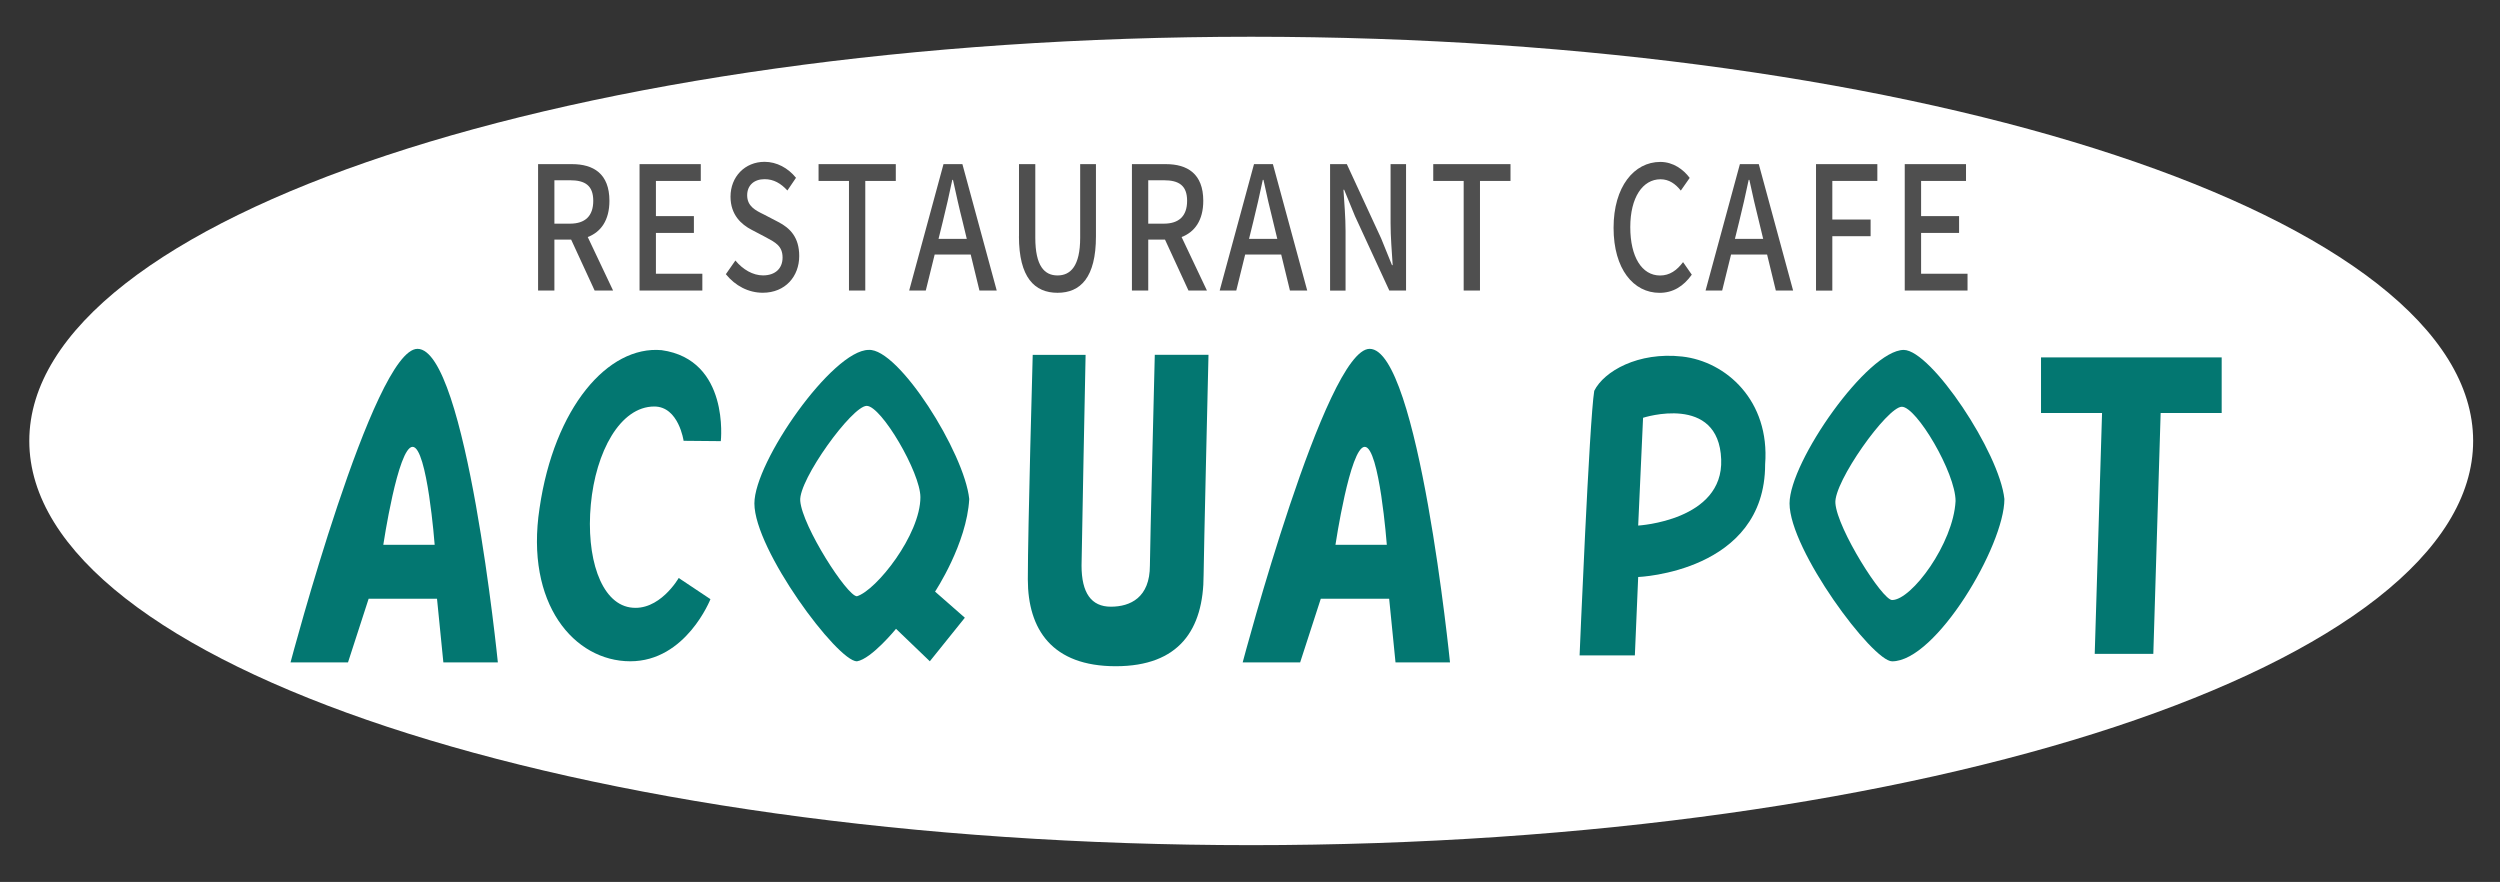 <svg width="326" height="115" viewBox="0 0 326 115" fill="none" xmlns="http://www.w3.org/2000/svg">
<rect x="0" y="0" width="326" height="115" fill="#333333" stroke="none"/>
<path d="M163.159 110.208C251.16 110.208 322.498 86.61 322.498 57.5C322.498 28.39 251.16 4.792 163.159 4.792C75.159 4.792 3.82 28.39 3.82 57.5C3.82 86.61 75.159 110.208 163.159 110.208Z" fill="white"/>
<path d="M70.16 21.403H74.585C77.374 21.403 79.469 22.636 79.469 26.188C79.469 28.737 78.348 30.258 76.642 30.91L79.946 37.886H77.54L74.477 31.242H72.293V37.886H70.166V21.403H70.16ZM74.331 29.165C76.292 29.165 77.361 28.181 77.361 26.188C77.361 24.195 76.298 23.505 74.331 23.505H72.293V29.165H74.331Z" fill="#4F4F4F"/>
<path d="M83.397 21.403H91.382V23.594H85.531V28.181H90.484V30.373H85.531V35.695H91.586V37.886H83.397V21.403Z" fill="#4F4F4F"/>
<path d="M94.648 35.759L95.896 33.97C96.87 35.152 98.188 35.912 99.494 35.912C101.13 35.912 102.047 34.973 102.047 33.586C102.047 32.085 101.13 31.619 99.882 30.948L98.01 29.964C96.705 29.293 95.259 28.041 95.259 25.645C95.259 23.051 97.131 21.102 99.704 21.102C101.283 21.102 102.766 21.907 103.798 23.185L102.677 24.84C101.83 23.92 100.894 23.364 99.704 23.364C98.328 23.364 97.431 24.169 97.431 25.466C97.431 26.897 98.513 27.434 99.615 27.971L101.467 28.935C103.066 29.759 104.218 30.973 104.218 33.388C104.218 36.027 102.416 38.174 99.462 38.174C97.609 38.174 95.883 37.279 94.655 35.759H94.648Z" fill="#4F4F4F"/>
<path d="M110.706 23.594H106.74V21.403H116.812V23.594H112.833V37.886H110.706V23.594Z" fill="#4F4F4F"/>
<path d="M123.04 21.403H125.497L129.973 37.886H127.719L126.58 33.19H121.881L120.722 37.886H118.557L123.033 21.403H123.04ZM122.384 31.152H126.07L125.535 28.935C125.077 27.146 124.676 25.313 124.268 23.454H124.179C123.791 25.332 123.371 27.146 122.931 28.935L122.384 31.152Z" fill="#4F4F4F"/>
<path d="M132.877 30.82V21.403H135.003V30.999C135.003 34.711 136.213 35.918 137.901 35.918C139.588 35.918 140.855 34.711 140.855 30.999V21.403H142.912V30.82C142.912 36.187 140.893 38.18 137.901 38.18C134.908 38.18 132.87 36.187 132.87 30.82H132.877Z" fill="#4F4F4F"/>
<path d="M147.598 21.403H152.023C154.812 21.403 156.907 22.636 156.907 26.188C156.907 28.737 155.786 30.258 154.08 30.91L157.384 37.886H154.977L151.915 31.242H149.731V37.886H147.604V21.403H147.598ZM151.768 29.165C153.729 29.165 154.799 28.181 154.799 26.188C154.799 24.195 153.736 23.505 151.768 23.505H149.731V29.165H151.768Z" fill="#4F4F4F"/>
<path d="M163.529 21.403H165.986L170.462 37.886H168.208L167.069 33.19H162.37L161.211 37.886H159.046L163.522 21.403H163.529ZM162.873 31.152H166.559L166.024 28.935C165.566 27.146 165.159 25.313 164.757 23.454H164.668C164.28 25.332 163.86 27.146 163.42 28.935L162.873 31.152Z" fill="#4F4F4F"/>
<path d="M173.442 21.403H175.626L180.102 31.088L181.516 34.577H181.605C181.497 32.877 181.331 30.884 181.331 29.095V21.403H183.349V37.886H181.166L176.689 28.181L175.276 24.738H175.187C175.295 26.437 175.461 28.341 175.461 30.13V37.893H173.442V21.409V21.403Z" fill="#4F4F4F"/>
<path d="M190.863 23.594H186.896V21.403H196.969V23.594H192.989V37.886H190.863V23.594Z" fill="#4F4F4F"/>
<path d="M210.41 29.702C210.41 24.335 213.091 21.115 216.503 21.115C218.191 21.115 219.515 22.099 220.336 23.198L219.178 24.853C218.484 23.977 217.637 23.377 216.535 23.377C214.205 23.377 212.588 25.747 212.588 29.619C212.588 33.49 214.09 35.925 216.478 35.925C217.726 35.925 218.662 35.254 219.471 34.181L220.61 35.816C219.528 37.337 218.153 38.186 216.408 38.186C213.014 38.186 210.41 35.1 210.41 29.708V29.702Z" fill="#4F4F4F"/>
<path d="M226.888 21.403H229.346L233.822 37.886H231.568L230.429 33.19H225.73L224.571 37.886H222.406L226.882 21.403H226.888ZM226.233 31.152H229.919L229.384 28.935C228.926 27.146 228.518 25.313 228.117 23.454H228.028C227.64 25.332 227.219 27.146 226.78 28.935L226.233 31.152Z" fill="#4F4F4F"/>
<path d="M236.802 21.403H244.806V23.594H238.935V28.629H243.927V30.801H238.935V37.893H236.808V21.409L236.802 21.403Z" fill="#4F4F4F"/>
<path d="M248.384 21.403H256.368V23.594H250.511V28.181H255.464V30.373H250.511V35.695H256.566V37.886H248.378V21.403H248.384Z" fill="#4F4F4F"/>
<path d="M37.885 86.378C37.885 86.378 48.709 45.489 54.44 45.489C60.807 45.489 64.92 86.378 64.92 86.378H57.814L56.986 78.072H48.072L45.379 86.378H37.885ZM56.681 71.044C56.681 71.044 55.713 58.267 53.803 58.267C51.893 58.267 49.982 71.044 49.982 71.044H56.681Z" fill="#037771"/>
<path d="M162.045 86.378C162.045 86.378 172.869 45.489 178.6 45.489C184.967 45.489 189.08 86.378 189.08 86.378H181.974L181.146 78.072H172.232L169.539 86.378H162.045ZM180.841 71.044C180.841 71.044 179.873 58.267 177.963 58.267C176.053 58.267 174.143 71.044 174.143 71.044H180.841Z" fill="#037771"/>
<path d="M93.993 57.525C93.993 57.525 95.189 46.913 86.275 45.661C79.272 45.035 72.268 53.155 70.358 66.265C68.447 78.756 74.891 86.218 82.175 86.231C89.459 86.243 92.643 78.13 92.643 78.13L88.504 75.37C88.504 75.37 85.957 79.829 82.137 79.203C78.317 78.577 76.406 72.654 77.043 65.786C77.68 58.918 80.863 53.008 85.32 53.008C88.504 53.008 89.141 57.481 89.141 57.481L93.993 57.525Z" fill="#037771"/>
<path d="M111.744 77.753C110.471 77.753 104.607 68.623 104.352 65.314C104.104 62.611 111.107 52.925 113.018 52.925C114.928 52.925 120.021 61.634 120.021 64.828C120.021 69.728 114.291 76.967 111.744 77.753ZM116.838 81.995L121.25 86.231L125.816 80.551L121.932 77.146C121.932 77.146 126.07 70.91 126.389 65.071C125.752 59.014 117.156 45.361 113.266 45.629C108.561 45.661 98.373 60.196 98.373 65.646C98.373 71.702 109.197 86.237 111.744 86.237C113.654 85.918 116.838 82.001 116.838 82.001V81.995Z" fill="#037771"/>
<path d="M246.729 78.245C245.455 78.245 239.591 68.987 239.336 65.627C239.088 62.879 246.092 53.041 248.002 53.041C249.912 53.041 255.006 61.653 255.006 65.339C254.719 70.872 249.275 78.245 246.729 78.245ZM261.373 65.071C260.736 59.014 251.822 45.661 248.25 45.629C243.545 45.661 233.357 60.196 233.357 65.646C233.357 71.702 244.182 86.237 246.729 86.237C252.459 86.237 261.373 71.134 261.373 65.077V65.071Z" fill="#037771"/>
<path d="M141.562 46.268C141.562 46.268 141.033 72.552 141.033 73.747C141.033 77.325 142.307 79.113 144.854 79.113C147.4 79.113 149.947 77.919 149.947 73.747C149.947 71.958 150.584 46.268 150.584 46.268H157.588C157.588 46.268 156.951 73.146 156.951 74.941C156.951 82.103 153.768 86.876 145.49 86.876C137.213 86.876 134.029 82.103 134.029 75.542C134.029 68.981 134.666 46.275 134.666 46.275H141.562V46.268Z" fill="#037771"/>
<path d="M205.979 85.464C205.979 85.464 207.252 54.797 207.889 50.964C209.162 48.408 213.619 45.853 219.35 46.492C225.08 47.131 230.811 52.242 230.174 60.547C230.174 74.603 213.619 75.242 213.619 75.242L213.186 85.464H205.979ZM224.443 59.908C224.125 51.283 214.256 54.478 214.256 54.478L213.619 68.534C213.619 68.534 224.762 67.895 224.443 59.908Z" fill="#037771"/>
<path d="M289.707 46.607H266.148V53.858H274.107L273.152 85.26H280.793L281.748 53.858H289.707V46.607Z" fill="#037771"/>
</svg>
